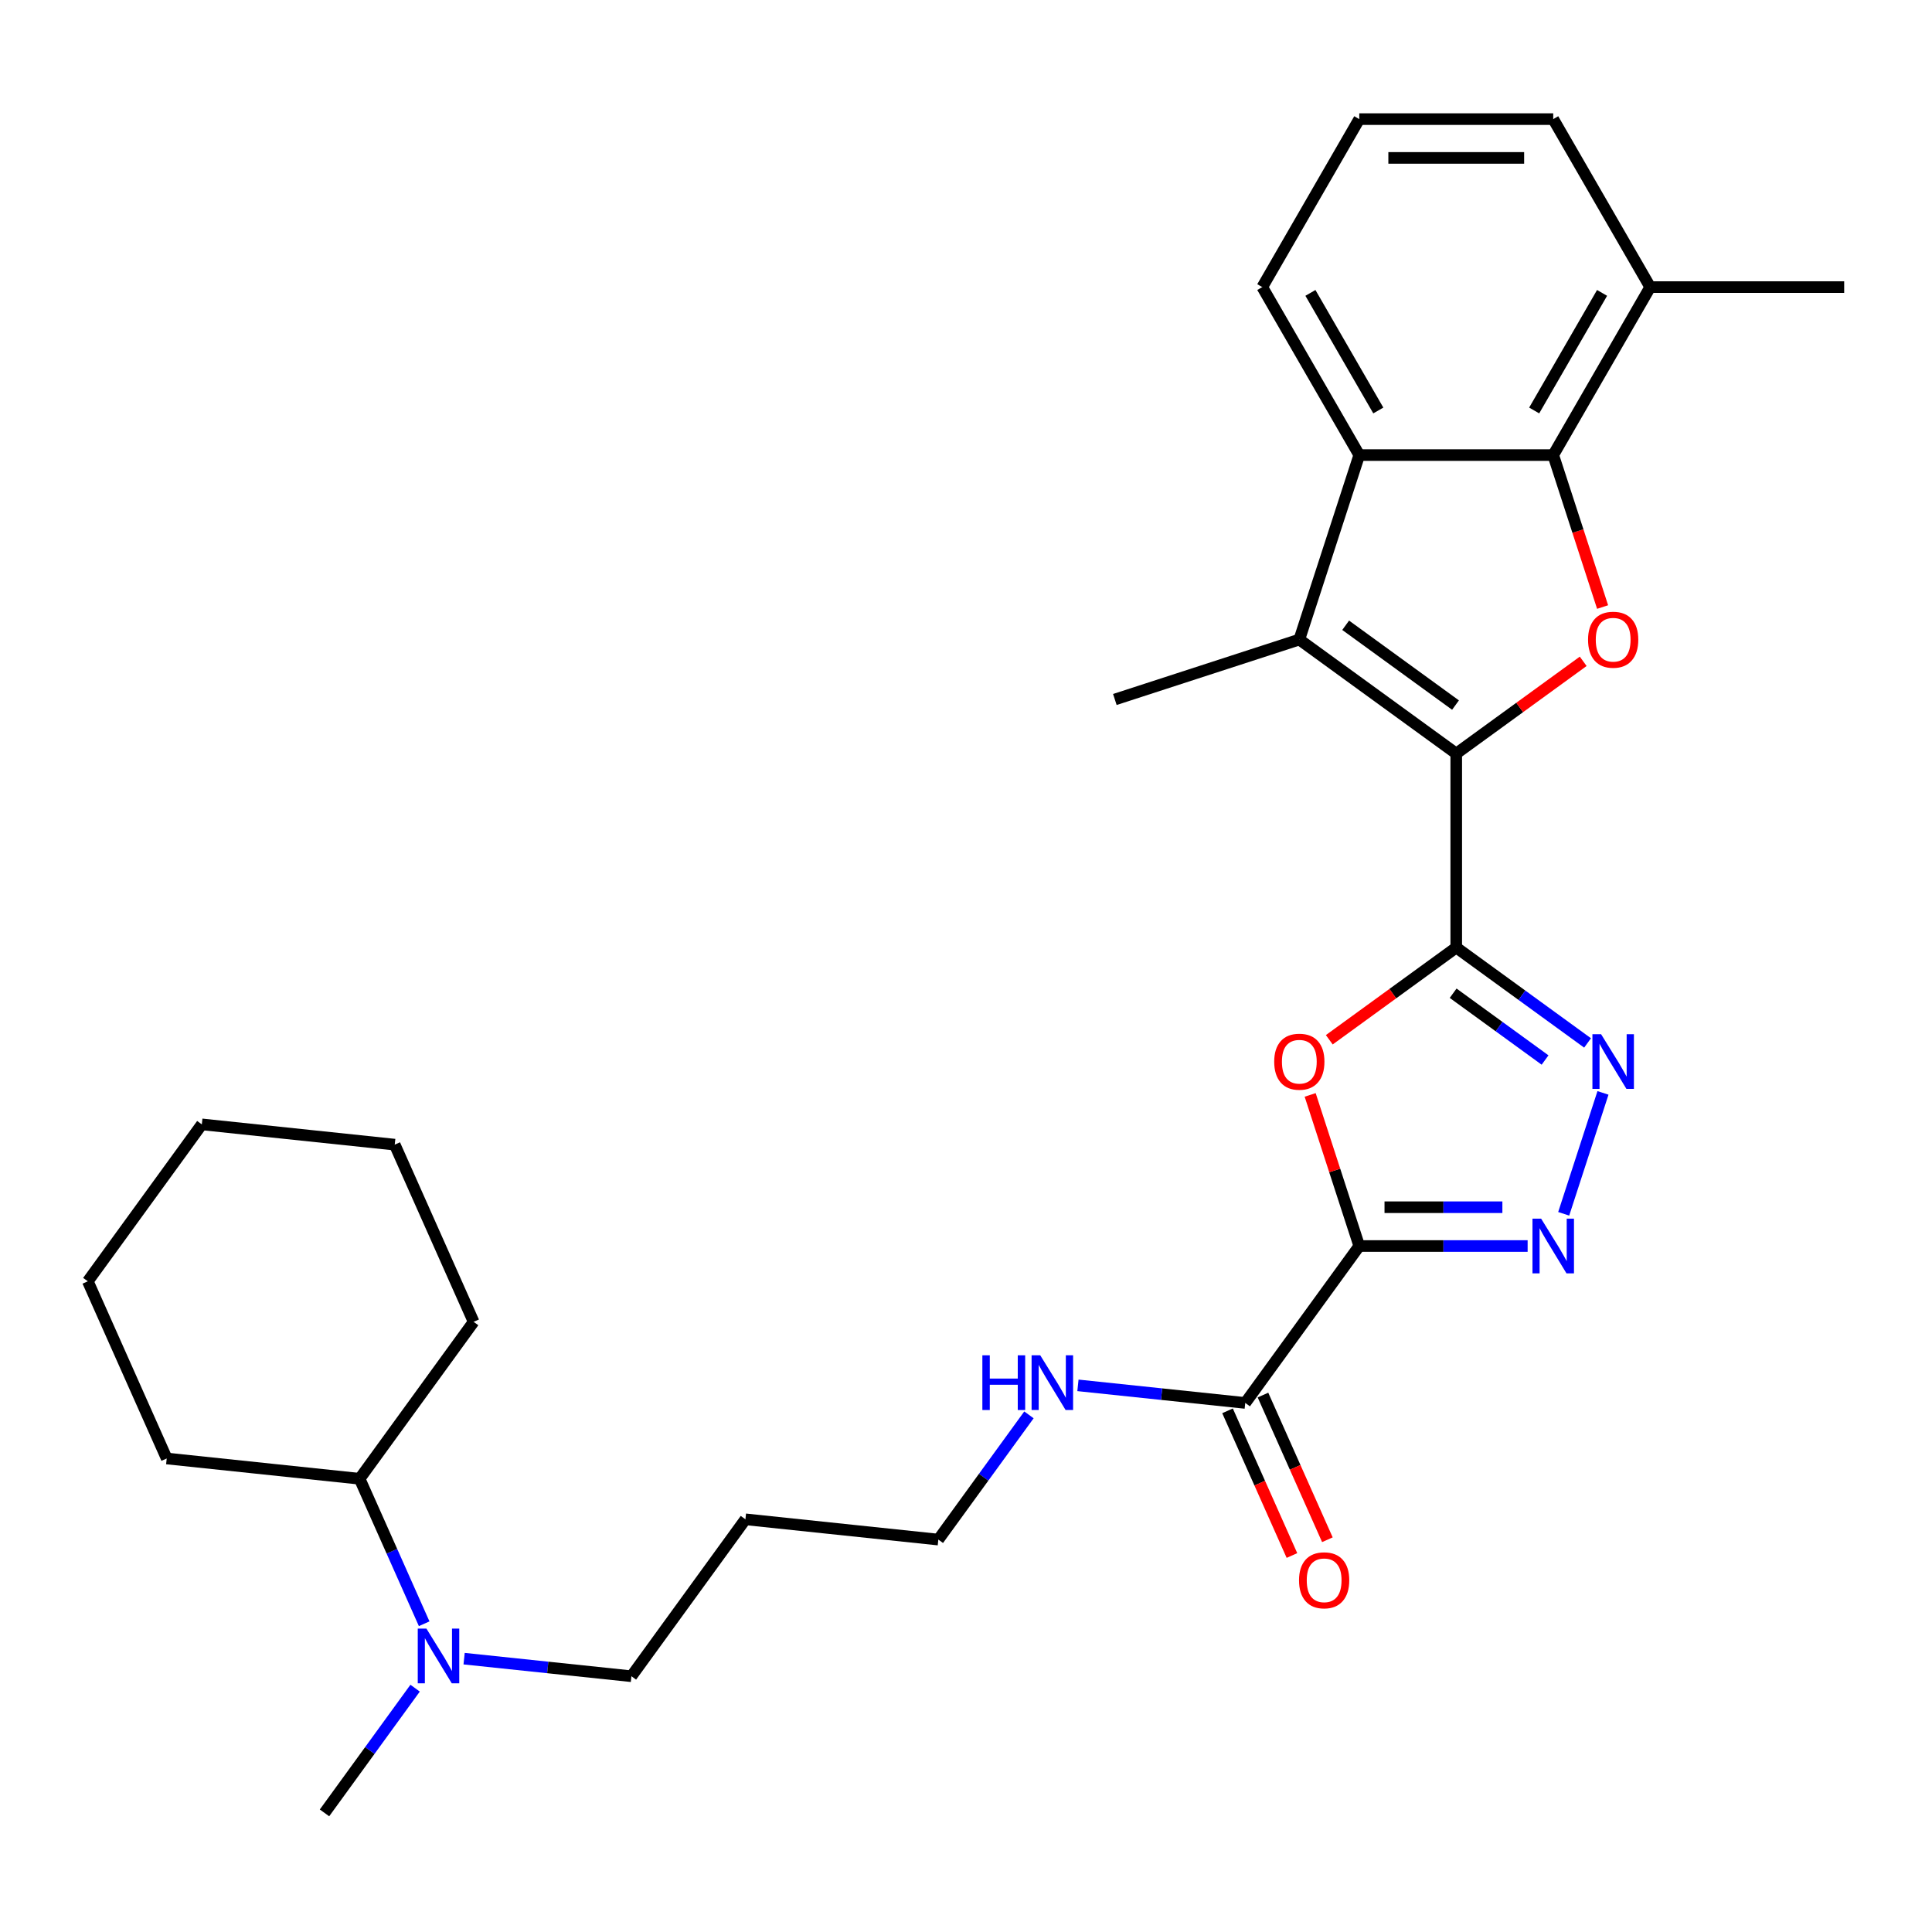 <?xml version='1.0' encoding='iso-8859-1'?>
<svg version='1.1' baseProfile='full'
              xmlns='http://www.w3.org/2000/svg'
                      xmlns:rdkit='http://www.rdkit.org/xml'
                      xmlns:xlink='http://www.w3.org/1999/xlink'
                  xml:space='preserve'
width='1000px' height='1000px' viewBox='0 0 1000 1000'>
<!-- END OF HEADER -->
<rect style='opacity:1.0;fill:#FFFFFF;stroke:none' width='1000' height='1000' x='0' y='0'> </rect>
<path class='bond-0' d='M 753.75,490.441 L 753.75,390.043' style='fill:none;fill-rule:evenodd;stroke:#000000;stroke-width:6px;stroke-linecap:butt;stroke-linejoin:miter;stroke-opacity:1' />
<path class='bond-2' d='M 753.75,490.441 L 720.894,514.312' style='fill:none;fill-rule:evenodd;stroke:#000000;stroke-width:6px;stroke-linecap:butt;stroke-linejoin:miter;stroke-opacity:1' />
<path class='bond-2' d='M 720.894,514.312 L 688.037,538.184' style='fill:none;fill-rule:evenodd;stroke:#FF0000;stroke-width:6px;stroke-linecap:butt;stroke-linejoin:miter;stroke-opacity:1' />
<path class='bond-5' d='M 753.75,490.441 L 787.737,515.133' style='fill:none;fill-rule:evenodd;stroke:#000000;stroke-width:6px;stroke-linecap:butt;stroke-linejoin:miter;stroke-opacity:1' />
<path class='bond-5' d='M 787.737,515.133 L 821.724,539.826' style='fill:none;fill-rule:evenodd;stroke:#0000FF;stroke-width:6px;stroke-linecap:butt;stroke-linejoin:miter;stroke-opacity:1' />
<path class='bond-5' d='M 752.144,514.093 L 775.935,531.378' style='fill:none;fill-rule:evenodd;stroke:#000000;stroke-width:6px;stroke-linecap:butt;stroke-linejoin:miter;stroke-opacity:1' />
<path class='bond-5' d='M 775.935,531.378 L 799.725,548.663' style='fill:none;fill-rule:evenodd;stroke:#0000FF;stroke-width:6px;stroke-linecap:butt;stroke-linejoin:miter;stroke-opacity:1' />
<path class='bond-3' d='M 753.75,390.043 L 786.607,366.171' style='fill:none;fill-rule:evenodd;stroke:#000000;stroke-width:6px;stroke-linecap:butt;stroke-linejoin:miter;stroke-opacity:1' />
<path class='bond-3' d='M 786.607,366.171 L 819.464,342.3' style='fill:none;fill-rule:evenodd;stroke:#FF0000;stroke-width:6px;stroke-linecap:butt;stroke-linejoin:miter;stroke-opacity:1' />
<path class='bond-6' d='M 753.75,390.043 L 672.527,331.031' style='fill:none;fill-rule:evenodd;stroke:#000000;stroke-width:6px;stroke-linecap:butt;stroke-linejoin:miter;stroke-opacity:1' />
<path class='bond-6' d='M 753.369,364.947 L 696.513,323.638' style='fill:none;fill-rule:evenodd;stroke:#000000;stroke-width:6px;stroke-linecap:butt;stroke-linejoin:miter;stroke-opacity:1' />
<path class='bond-1' d='M 703.552,644.936 L 690.845,605.83' style='fill:none;fill-rule:evenodd;stroke:#000000;stroke-width:6px;stroke-linecap:butt;stroke-linejoin:miter;stroke-opacity:1' />
<path class='bond-1' d='M 690.845,605.83 L 678.139,566.723' style='fill:none;fill-rule:evenodd;stroke:#FF0000;stroke-width:6px;stroke-linecap:butt;stroke-linejoin:miter;stroke-opacity:1' />
<path class='bond-9' d='M 703.552,644.936 L 644.54,726.16' style='fill:none;fill-rule:evenodd;stroke:#000000;stroke-width:6px;stroke-linecap:butt;stroke-linejoin:miter;stroke-opacity:1' />
<path class='bond-29' d='M 703.552,644.936 L 747.126,644.936' style='fill:none;fill-rule:evenodd;stroke:#000000;stroke-width:6px;stroke-linecap:butt;stroke-linejoin:miter;stroke-opacity:1' />
<path class='bond-29' d='M 747.126,644.936 L 790.699,644.936' style='fill:none;fill-rule:evenodd;stroke:#0000FF;stroke-width:6px;stroke-linecap:butt;stroke-linejoin:miter;stroke-opacity:1' />
<path class='bond-29' d='M 716.624,624.857 L 747.126,624.857' style='fill:none;fill-rule:evenodd;stroke:#000000;stroke-width:6px;stroke-linecap:butt;stroke-linejoin:miter;stroke-opacity:1' />
<path class='bond-29' d='M 747.126,624.857 L 777.627,624.857' style='fill:none;fill-rule:evenodd;stroke:#0000FF;stroke-width:6px;stroke-linecap:butt;stroke-linejoin:miter;stroke-opacity:1' />
<path class='bond-7' d='M 829.505,314.201 L 816.727,274.874' style='fill:none;fill-rule:evenodd;stroke:#FF0000;stroke-width:6px;stroke-linecap:butt;stroke-linejoin:miter;stroke-opacity:1' />
<path class='bond-7' d='M 816.727,274.874 L 803.949,235.547' style='fill:none;fill-rule:evenodd;stroke:#000000;stroke-width:6px;stroke-linecap:butt;stroke-linejoin:miter;stroke-opacity:1' />
<path class='bond-4' d='M 809.366,628.266 L 829.7,565.684' style='fill:none;fill-rule:evenodd;stroke:#0000FF;stroke-width:6px;stroke-linecap:butt;stroke-linejoin:miter;stroke-opacity:1' />
<path class='bond-8' d='M 672.527,331.031 L 703.552,235.547' style='fill:none;fill-rule:evenodd;stroke:#000000;stroke-width:6px;stroke-linecap:butt;stroke-linejoin:miter;stroke-opacity:1' />
<path class='bond-15' d='M 672.527,331.031 L 577.044,362.055' style='fill:none;fill-rule:evenodd;stroke:#000000;stroke-width:6px;stroke-linecap:butt;stroke-linejoin:miter;stroke-opacity:1' />
<path class='bond-10' d='M 803.949,235.547 L 854.148,148.6' style='fill:none;fill-rule:evenodd;stroke:#000000;stroke-width:6px;stroke-linecap:butt;stroke-linejoin:miter;stroke-opacity:1' />
<path class='bond-10' d='M 794.09,212.465 L 829.229,151.603' style='fill:none;fill-rule:evenodd;stroke:#000000;stroke-width:6px;stroke-linecap:butt;stroke-linejoin:miter;stroke-opacity:1' />
<path class='bond-30' d='M 803.949,235.547 L 703.552,235.547' style='fill:none;fill-rule:evenodd;stroke:#000000;stroke-width:6px;stroke-linecap:butt;stroke-linejoin:miter;stroke-opacity:1' />
<path class='bond-16' d='M 703.552,235.547 L 653.353,148.6' style='fill:none;fill-rule:evenodd;stroke:#000000;stroke-width:6px;stroke-linecap:butt;stroke-linejoin:miter;stroke-opacity:1' />
<path class='bond-16' d='M 713.411,212.465 L 678.272,151.603' style='fill:none;fill-rule:evenodd;stroke:#000000;stroke-width:6px;stroke-linecap:butt;stroke-linejoin:miter;stroke-opacity:1' />
<path class='bond-11' d='M 635.368,730.243 L 652.039,767.687' style='fill:none;fill-rule:evenodd;stroke:#000000;stroke-width:6px;stroke-linecap:butt;stroke-linejoin:miter;stroke-opacity:1' />
<path class='bond-11' d='M 652.039,767.687 L 668.71,805.131' style='fill:none;fill-rule:evenodd;stroke:#FF0000;stroke-width:6px;stroke-linecap:butt;stroke-linejoin:miter;stroke-opacity:1' />
<path class='bond-11' d='M 653.711,722.076 L 670.382,759.52' style='fill:none;fill-rule:evenodd;stroke:#000000;stroke-width:6px;stroke-linecap:butt;stroke-linejoin:miter;stroke-opacity:1' />
<path class='bond-11' d='M 670.382,759.52 L 687.053,796.964' style='fill:none;fill-rule:evenodd;stroke:#FF0000;stroke-width:6px;stroke-linecap:butt;stroke-linejoin:miter;stroke-opacity:1' />
<path class='bond-13' d='M 644.54,726.16 L 601.241,721.609' style='fill:none;fill-rule:evenodd;stroke:#000000;stroke-width:6px;stroke-linecap:butt;stroke-linejoin:miter;stroke-opacity:1' />
<path class='bond-13' d='M 601.241,721.609 L 557.942,717.058' style='fill:none;fill-rule:evenodd;stroke:#0000FF;stroke-width:6px;stroke-linecap:butt;stroke-linejoin:miter;stroke-opacity:1' />
<path class='bond-21' d='M 854.148,148.6 L 803.949,61.654' style='fill:none;fill-rule:evenodd;stroke:#000000;stroke-width:6px;stroke-linecap:butt;stroke-linejoin:miter;stroke-opacity:1' />
<path class='bond-23' d='M 854.148,148.6 L 954.545,148.6' style='fill:none;fill-rule:evenodd;stroke:#000000;stroke-width:6px;stroke-linecap:butt;stroke-linejoin:miter;stroke-opacity:1' />
<path class='bond-12' d='M 240.223,858.516 L 283.521,863.067' style='fill:none;fill-rule:evenodd;stroke:#0000FF;stroke-width:6px;stroke-linecap:butt;stroke-linejoin:miter;stroke-opacity:1' />
<path class='bond-12' d='M 283.521,863.067 L 326.82,867.617' style='fill:none;fill-rule:evenodd;stroke:#000000;stroke-width:6px;stroke-linecap:butt;stroke-linejoin:miter;stroke-opacity:1' />
<path class='bond-14' d='M 219.551,840.453 L 202.844,802.929' style='fill:none;fill-rule:evenodd;stroke:#0000FF;stroke-width:6px;stroke-linecap:butt;stroke-linejoin:miter;stroke-opacity:1' />
<path class='bond-14' d='M 202.844,802.929 L 186.137,765.405' style='fill:none;fill-rule:evenodd;stroke:#000000;stroke-width:6px;stroke-linecap:butt;stroke-linejoin:miter;stroke-opacity:1' />
<path class='bond-22' d='M 214.861,873.793 L 191.411,906.07' style='fill:none;fill-rule:evenodd;stroke:#0000FF;stroke-width:6px;stroke-linecap:butt;stroke-linejoin:miter;stroke-opacity:1' />
<path class='bond-22' d='M 191.411,906.07 L 167.961,938.346' style='fill:none;fill-rule:evenodd;stroke:#000000;stroke-width:6px;stroke-linecap:butt;stroke-linejoin:miter;stroke-opacity:1' />
<path class='bond-20' d='M 532.581,732.335 L 509.13,764.612' style='fill:none;fill-rule:evenodd;stroke:#0000FF;stroke-width:6px;stroke-linecap:butt;stroke-linejoin:miter;stroke-opacity:1' />
<path class='bond-20' d='M 509.13,764.612 L 485.68,796.889' style='fill:none;fill-rule:evenodd;stroke:#000000;stroke-width:6px;stroke-linecap:butt;stroke-linejoin:miter;stroke-opacity:1' />
<path class='bond-24' d='M 186.137,765.405 L 245.15,684.182' style='fill:none;fill-rule:evenodd;stroke:#000000;stroke-width:6px;stroke-linecap:butt;stroke-linejoin:miter;stroke-opacity:1' />
<path class='bond-25' d='M 186.137,765.405 L 86.29,754.911' style='fill:none;fill-rule:evenodd;stroke:#000000;stroke-width:6px;stroke-linecap:butt;stroke-linejoin:miter;stroke-opacity:1' />
<path class='bond-19' d='M 653.353,148.6 L 703.552,61.654' style='fill:none;fill-rule:evenodd;stroke:#000000;stroke-width:6px;stroke-linecap:butt;stroke-linejoin:miter;stroke-opacity:1' />
<path class='bond-17' d='M 385.832,786.394 L 485.68,796.889' style='fill:none;fill-rule:evenodd;stroke:#000000;stroke-width:6px;stroke-linecap:butt;stroke-linejoin:miter;stroke-opacity:1' />
<path class='bond-18' d='M 385.832,786.394 L 326.82,867.617' style='fill:none;fill-rule:evenodd;stroke:#000000;stroke-width:6px;stroke-linecap:butt;stroke-linejoin:miter;stroke-opacity:1' />
<path class='bond-31' d='M 703.552,61.654 L 803.949,61.654' style='fill:none;fill-rule:evenodd;stroke:#000000;stroke-width:6px;stroke-linecap:butt;stroke-linejoin:miter;stroke-opacity:1' />
<path class='bond-31' d='M 718.611,81.733 L 788.89,81.733' style='fill:none;fill-rule:evenodd;stroke:#000000;stroke-width:6px;stroke-linecap:butt;stroke-linejoin:miter;stroke-opacity:1' />
<path class='bond-27' d='M 245.15,684.182 L 204.314,592.464' style='fill:none;fill-rule:evenodd;stroke:#000000;stroke-width:6px;stroke-linecap:butt;stroke-linejoin:miter;stroke-opacity:1' />
<path class='bond-26' d='M 86.29,754.911 L 45.455,663.193' style='fill:none;fill-rule:evenodd;stroke:#000000;stroke-width:6px;stroke-linecap:butt;stroke-linejoin:miter;stroke-opacity:1' />
<path class='bond-28' d='M 45.455,663.193 L 104.467,581.97' style='fill:none;fill-rule:evenodd;stroke:#000000;stroke-width:6px;stroke-linecap:butt;stroke-linejoin:miter;stroke-opacity:1' />
<path class='bond-32' d='M 204.314,592.464 L 104.467,581.97' style='fill:none;fill-rule:evenodd;stroke:#000000;stroke-width:6px;stroke-linecap:butt;stroke-linejoin:miter;stroke-opacity:1' />
<path  class='atom-3' d='M 659.527 549.533
Q 659.527 542.733, 662.887 538.933
Q 666.247 535.133, 672.527 535.133
Q 678.807 535.133, 682.167 538.933
Q 685.527 542.733, 685.527 549.533
Q 685.527 556.413, 682.127 560.333
Q 678.727 564.213, 672.527 564.213
Q 666.287 564.213, 662.887 560.333
Q 659.527 556.453, 659.527 549.533
M 672.527 561.013
Q 676.847 561.013, 679.167 558.133
Q 681.527 555.213, 681.527 549.533
Q 681.527 543.973, 679.167 541.173
Q 676.847 538.333, 672.527 538.333
Q 668.207 538.333, 665.847 541.133
Q 663.527 543.933, 663.527 549.533
Q 663.527 555.253, 665.847 558.133
Q 668.207 561.013, 672.527 561.013
' fill='#FF0000'/>
<path  class='atom-4' d='M 821.974 331.111
Q 821.974 324.311, 825.334 320.511
Q 828.694 316.711, 834.974 316.711
Q 841.254 316.711, 844.614 320.511
Q 847.974 324.311, 847.974 331.111
Q 847.974 337.991, 844.574 341.911
Q 841.174 345.791, 834.974 345.791
Q 828.734 345.791, 825.334 341.911
Q 821.974 338.031, 821.974 331.111
M 834.974 342.591
Q 839.294 342.591, 841.614 339.711
Q 843.974 336.791, 843.974 331.111
Q 843.974 325.551, 841.614 322.751
Q 839.294 319.911, 834.974 319.911
Q 830.654 319.911, 828.294 322.711
Q 825.974 325.511, 825.974 331.111
Q 825.974 336.831, 828.294 339.711
Q 830.654 342.591, 834.974 342.591
' fill='#FF0000'/>
<path  class='atom-5' d='M 797.689 630.776
L 806.969 645.776
Q 807.889 647.256, 809.369 649.936
Q 810.849 652.616, 810.929 652.776
L 810.929 630.776
L 814.689 630.776
L 814.689 659.096
L 810.809 659.096
L 800.849 642.696
Q 799.689 640.776, 798.449 638.576
Q 797.249 636.376, 796.889 635.696
L 796.889 659.096
L 793.209 659.096
L 793.209 630.776
L 797.689 630.776
' fill='#0000FF'/>
<path  class='atom-6' d='M 828.714 535.293
L 837.994 550.293
Q 838.914 551.773, 840.394 554.453
Q 841.874 557.133, 841.954 557.293
L 841.954 535.293
L 845.714 535.293
L 845.714 563.613
L 841.834 563.613
L 831.874 547.213
Q 830.714 545.293, 829.474 543.093
Q 828.274 540.893, 827.914 540.213
L 827.914 563.613
L 824.234 563.613
L 824.234 535.293
L 828.714 535.293
' fill='#0000FF'/>
<path  class='atom-12' d='M 672.375 817.957
Q 672.375 811.157, 675.735 807.357
Q 679.095 803.557, 685.375 803.557
Q 691.655 803.557, 695.015 807.357
Q 698.375 811.157, 698.375 817.957
Q 698.375 824.837, 694.975 828.757
Q 691.575 832.637, 685.375 832.637
Q 679.135 832.637, 675.735 828.757
Q 672.375 824.877, 672.375 817.957
M 685.375 829.437
Q 689.695 829.437, 692.015 826.557
Q 694.375 823.637, 694.375 817.957
Q 694.375 812.397, 692.015 809.597
Q 689.695 806.757, 685.375 806.757
Q 681.055 806.757, 678.695 809.557
Q 676.375 812.357, 676.375 817.957
Q 676.375 823.677, 678.695 826.557
Q 681.055 829.437, 685.375 829.437
' fill='#FF0000'/>
<path  class='atom-13' d='M 220.713 842.963
L 229.993 857.963
Q 230.913 859.443, 232.393 862.123
Q 233.873 864.803, 233.953 864.963
L 233.953 842.963
L 237.713 842.963
L 237.713 871.283
L 233.833 871.283
L 223.873 854.883
Q 222.713 852.963, 221.473 850.763
Q 220.273 848.563, 219.913 847.883
L 219.913 871.283
L 216.233 871.283
L 216.233 842.963
L 220.713 842.963
' fill='#0000FF'/>
<path  class='atom-14' d='M 508.472 701.505
L 512.312 701.505
L 512.312 713.545
L 526.792 713.545
L 526.792 701.505
L 530.632 701.505
L 530.632 729.825
L 526.792 729.825
L 526.792 716.745
L 512.312 716.745
L 512.312 729.825
L 508.472 729.825
L 508.472 701.505
' fill='#0000FF'/>
<path  class='atom-14' d='M 538.432 701.505
L 547.712 716.505
Q 548.632 717.985, 550.112 720.665
Q 551.592 723.345, 551.672 723.505
L 551.672 701.505
L 555.432 701.505
L 555.432 729.825
L 551.552 729.825
L 541.592 713.425
Q 540.432 711.505, 539.192 709.305
Q 537.992 707.105, 537.632 706.425
L 537.632 729.825
L 533.952 729.825
L 533.952 701.505
L 538.432 701.505
' fill='#0000FF'/>
</svg>
